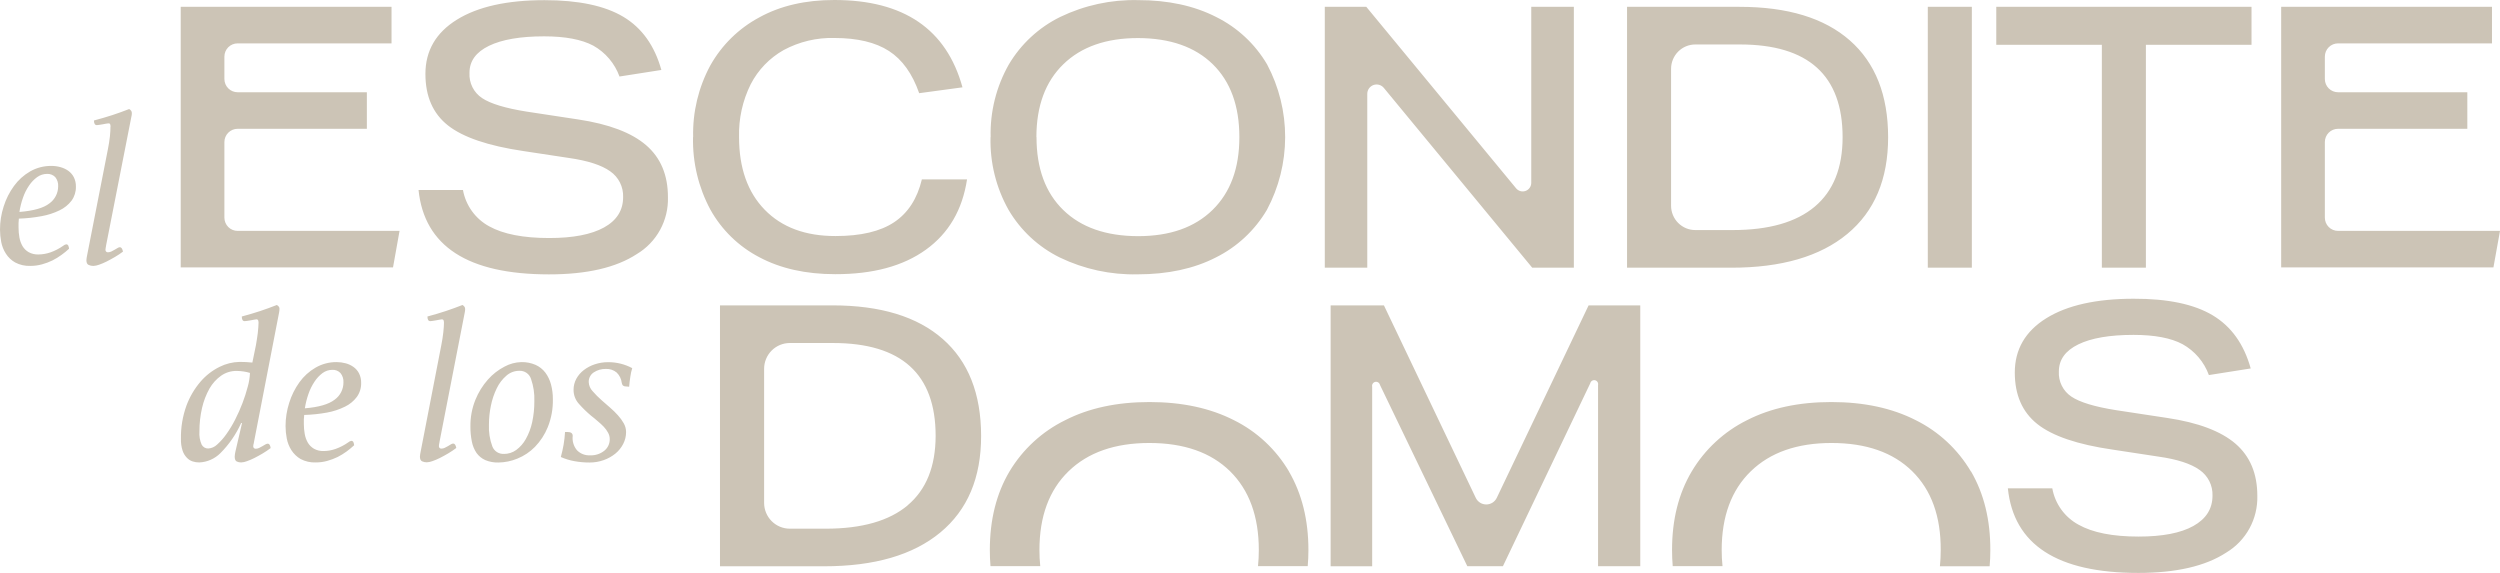 <svg width="240" height="55" viewBox="0 0 240 55" fill="none" xmlns="http://www.w3.org/2000/svg">
<path d="M17.348 0.656H37.587V4.164H22.812C22.645 4.163 22.48 4.196 22.326 4.26C22.172 4.323 22.032 4.417 21.914 4.535C21.796 4.653 21.703 4.793 21.639 4.947C21.575 5.102 21.542 5.267 21.542 5.434V7.586C21.543 7.923 21.677 8.246 21.915 8.484C22.153 8.722 22.476 8.856 22.812 8.856H35.219V12.364H22.812C22.476 12.364 22.153 12.498 21.915 12.736C21.677 12.974 21.543 13.297 21.542 13.635V20.894C21.542 21.061 21.575 21.227 21.639 21.381C21.703 21.536 21.796 21.676 21.914 21.794C22.032 21.912 22.172 22.006 22.326 22.069C22.48 22.133 22.645 22.165 22.812 22.165H38.356L37.729 25.673H17.348V0.656ZM218.992 0.656H239.231V4.164H224.452C224.116 4.164 223.794 4.298 223.557 4.536C223.319 4.774 223.186 5.097 223.186 5.434V7.586C223.186 7.923 223.319 8.246 223.557 8.484C223.794 8.722 224.116 8.856 224.452 8.856H236.863V12.364H224.452C224.116 12.364 223.794 12.498 223.557 12.736C223.319 12.975 223.186 13.298 223.186 13.635V20.894C223.186 21.231 223.319 21.555 223.557 21.793C223.794 22.031 224.116 22.165 224.452 22.165H240L239.369 25.673H218.992V0.656ZM59.82 18.919C59.837 18.436 59.732 17.956 59.515 17.523C59.298 17.091 58.977 16.72 58.58 16.446C57.751 15.851 56.429 15.424 54.614 15.164L50.244 14.501C46.863 14.001 44.45 13.181 43.006 12.042C41.562 10.903 40.84 9.255 40.84 7.098C40.84 4.875 41.847 3.138 43.861 1.889C45.875 0.64 48.678 0.015 52.268 0.015C55.532 0.015 58.056 0.547 59.839 1.612C61.621 2.676 62.839 4.378 63.491 6.716L59.472 7.346C59.015 6.087 58.122 5.034 56.955 4.381C55.835 3.787 54.261 3.489 52.234 3.489C49.954 3.489 48.188 3.793 46.939 4.4C45.689 5.007 45.066 5.873 45.071 6.997C45.044 7.471 45.141 7.944 45.352 8.368C45.564 8.792 45.883 9.153 46.278 9.415C47.084 9.954 48.512 10.388 50.561 10.715L55.491 11.465C58.449 11.909 60.628 12.734 62.027 13.938C63.426 15.143 64.125 16.809 64.122 18.938C64.153 20.032 63.892 21.113 63.367 22.072C62.842 23.031 62.071 23.831 61.134 24.391C59.143 25.693 56.329 26.343 52.694 26.34C44.911 26.34 40.739 23.639 40.179 18.237H44.444C44.576 18.971 44.871 19.665 45.307 20.269C45.742 20.873 46.308 21.371 46.961 21.726C48.313 22.476 50.235 22.851 52.727 22.851C55.013 22.851 56.767 22.512 57.99 21.835C59.212 21.158 59.822 20.186 59.82 18.919ZM66.542 13.166C66.482 10.765 67.052 8.389 68.193 6.278C69.29 4.323 70.922 2.723 72.895 1.668C74.919 0.553 77.32 -0.002 80.096 8.38451e-06C86.759 8.38451e-06 90.859 2.795 92.398 8.384L88.241 8.946C87.589 7.075 86.622 5.724 85.34 4.895C84.057 4.065 82.314 3.649 80.111 3.647C78.412 3.6 76.731 4 75.233 4.805C73.882 5.564 72.782 6.704 72.07 8.084C71.287 9.657 70.903 11.398 70.949 13.155C70.949 16.123 71.771 18.451 73.414 20.137C75.058 21.824 77.325 22.665 80.215 22.66C82.641 22.66 84.517 22.216 85.844 21.329C87.171 20.442 88.056 19.074 88.499 17.225H92.835C92.389 20.149 91.072 22.397 88.884 23.971C86.695 25.546 83.793 26.329 80.178 26.321C77.359 26.321 74.931 25.778 72.891 24.691C70.91 23.66 69.275 22.067 68.189 20.111C67.048 17.979 66.477 15.586 66.531 13.166H66.542ZM95.102 13.166C95.04 10.723 95.644 8.308 96.85 6.184C98.019 4.218 99.731 2.634 101.78 1.627C104.108 0.505 106.668 -0.049 109.249 0.011C112.135 0.011 114.634 0.55 116.745 1.627C118.784 2.635 120.486 4.219 121.641 6.184C122.783 8.333 123.378 10.732 123.375 13.167C123.371 15.602 122.77 17.999 121.623 20.145C120.463 22.116 118.756 23.706 116.712 24.721C114.603 25.798 112.103 26.336 109.212 26.336C106.63 26.396 104.071 25.842 101.743 24.721C99.691 23.712 97.98 22.121 96.82 20.145C95.625 18.018 95.028 15.607 95.091 13.166H95.102ZM99.505 13.166C99.505 16.165 100.362 18.497 102.075 20.163C103.788 21.83 106.183 22.666 109.261 22.671C112.311 22.671 114.694 21.83 116.409 20.149C118.125 18.467 118.981 16.14 118.979 13.166C118.979 10.168 118.128 7.836 116.428 6.169C114.727 4.502 112.334 3.664 109.249 3.654C106.194 3.654 103.805 4.491 102.082 6.165C100.359 7.839 99.497 10.173 99.494 13.166H99.505ZM127.18 0.656H131.165L145.544 18.076C145.652 18.207 145.797 18.302 145.96 18.348C146.124 18.393 146.297 18.386 146.456 18.329C146.616 18.271 146.754 18.166 146.851 18.026C146.949 17.887 147.001 17.721 147.001 17.551V0.656H151.09V25.699H147.094L132.846 8.436C132.728 8.294 132.57 8.191 132.392 8.142C132.214 8.093 132.025 8.1 131.851 8.163C131.678 8.226 131.527 8.341 131.421 8.492C131.315 8.644 131.258 8.825 131.258 9.01V25.699H127.18V0.656ZM156.196 0.656H166.996C171.613 0.656 175.143 1.732 177.588 3.883C180.033 6.034 181.257 9.132 181.26 13.178C181.26 17.2 179.954 20.294 177.342 22.457C174.73 24.621 171.014 25.702 166.193 25.699H156.196V0.656ZM176.89 13.178C176.89 7.238 173.603 4.269 167.03 4.269H162.754C162.448 4.268 162.145 4.328 161.862 4.445C161.579 4.563 161.323 4.735 161.106 4.951C160.89 5.168 160.718 5.426 160.601 5.709C160.484 5.993 160.423 6.297 160.423 6.604V19.751C160.423 20.058 160.484 20.362 160.601 20.646C160.718 20.929 160.89 21.187 161.106 21.404C161.323 21.62 161.579 21.792 161.862 21.91C162.145 22.027 162.448 22.087 162.754 22.086H166.332C169.805 22.086 172.433 21.337 174.216 19.837C175.999 18.338 176.89 16.115 176.89 13.166V13.178ZM185.069 0.656H189.297V25.699H185.069V0.656ZM201.778 4.303H191.642V0.656H216.146V4.303H206.006V25.699H201.778V4.303ZM90.508 32.547C88.061 30.395 84.531 29.318 79.92 29.316H69.119V54.363H79.121C83.941 54.363 87.659 53.281 90.273 51.117C92.887 48.953 94.192 45.861 94.187 41.841C94.182 37.794 92.956 34.695 90.508 32.547ZM87.147 48.505C85.367 50.004 82.74 50.754 79.267 50.754H75.82C75.166 50.753 74.54 50.492 74.078 50.028C73.616 49.564 73.356 48.936 73.355 48.28V35.402C73.356 34.747 73.616 34.118 74.078 33.654C74.54 33.191 75.166 32.93 75.82 32.929H79.965C86.533 32.929 89.819 35.9 89.821 41.841C89.814 44.787 88.919 47.008 87.136 48.505H87.147ZM123.748 45.27C122.5 43.146 120.662 41.432 118.459 40.338C116.176 39.176 113.473 38.596 110.351 38.596C107.229 38.596 104.531 39.176 102.258 40.338C100.041 41.425 98.185 43.133 96.913 45.255C95.654 47.379 95.024 49.895 95.024 52.804C95.024 53.332 95.042 53.846 95.087 54.348H99.864C99.811 53.835 99.784 53.319 99.786 52.804C99.786 49.571 100.718 47.05 102.583 45.24C104.448 43.432 107.032 42.527 110.336 42.527C113.66 42.527 116.243 43.432 118.086 45.24C119.92 47.047 120.846 49.569 120.846 52.804C120.847 53.319 120.821 53.835 120.768 54.348H125.541C125.585 53.846 125.608 53.332 125.608 52.804C125.608 49.91 124.983 47.394 123.733 45.255L123.748 45.27ZM152.506 29.316L143.699 47.774C143.609 47.969 143.466 48.135 143.286 48.251C143.105 48.367 142.895 48.428 142.681 48.428C142.467 48.428 142.257 48.367 142.077 48.251C141.897 48.135 141.753 47.969 141.664 47.774L132.857 29.316H127.74V54.363H131.729V37.123C131.706 37.023 131.724 36.919 131.778 36.832C131.832 36.746 131.918 36.684 132.017 36.662C132.116 36.639 132.22 36.656 132.306 36.711C132.392 36.765 132.453 36.851 132.476 36.95L140.861 54.352H144.282L152.666 36.793C152.677 36.744 152.698 36.697 152.727 36.656C152.756 36.615 152.792 36.58 152.835 36.553C152.877 36.526 152.925 36.507 152.974 36.499C153.024 36.49 153.075 36.491 153.124 36.502C153.173 36.514 153.219 36.534 153.26 36.563C153.301 36.592 153.336 36.629 153.363 36.672C153.39 36.714 153.408 36.762 153.417 36.812C153.425 36.861 153.424 36.912 153.413 36.962V54.352H157.465V29.316H152.506ZM214.607 42.594C213.208 41.393 211.028 40.569 208.068 40.125L203.138 39.375C201.089 39.05 199.661 38.617 198.854 38.075C198.46 37.813 198.142 37.452 197.931 37.027C197.72 36.603 197.623 36.131 197.651 35.657C197.651 34.533 198.275 33.667 199.519 33.06C200.763 32.453 202.529 32.149 204.815 32.149C206.839 32.149 208.415 32.445 209.532 33.045C210.699 33.696 211.594 34.747 212.053 36.006L216.068 35.372C215.418 33.036 214.2 31.335 212.415 30.268C210.63 29.201 208.106 28.671 204.845 28.679C201.263 28.679 198.454 29.301 196.441 30.553C194.428 31.804 193.42 33.551 193.42 35.762C193.42 37.913 194.142 39.562 195.586 40.709C197.03 41.856 199.442 42.675 202.82 43.164L207.19 43.831C209.009 44.086 210.331 44.517 211.16 45.113C211.557 45.387 211.878 45.757 212.095 46.189C212.312 46.62 212.417 47.1 212.4 47.583C212.4 48.846 211.784 49.813 210.563 50.495C209.341 51.177 207.575 51.511 205.304 51.511C202.814 51.511 200.891 51.13 199.534 50.368C198.881 50.013 198.316 49.516 197.881 48.913C197.446 48.309 197.151 47.615 197.02 46.882H192.755C193.315 52.294 197.488 55 205.274 55C208.909 55 211.723 54.35 213.715 53.051C214.652 52.491 215.422 51.689 215.948 50.73C216.473 49.771 216.733 48.688 216.703 47.594C216.703 45.465 216.004 43.799 214.607 42.594ZM189.211 45.27C187.96 43.146 186.12 41.432 183.915 40.338C181.637 39.176 178.934 38.596 175.807 38.596C172.68 38.596 169.982 39.176 167.714 40.338C165.51 41.431 163.667 43.138 162.406 45.255C161.144 47.379 160.514 49.895 160.517 52.804C160.517 53.332 160.539 53.846 160.58 54.348H165.361C165.307 53.835 165.281 53.319 165.282 52.804C165.282 49.571 166.215 47.05 168.08 45.24C169.944 43.432 172.526 42.527 175.825 42.527C179.152 42.527 181.735 43.432 183.575 45.24C185.415 47.05 186.326 49.576 186.309 52.819C186.31 53.334 186.284 53.85 186.231 54.363H191.004C191.052 53.861 191.071 53.347 191.071 52.819C191.081 49.915 190.463 47.394 189.218 45.255L189.211 45.27ZM24.567 33.146C24.593 32.974 24.627 32.771 24.661 32.58C24.694 32.389 24.724 32.175 24.747 31.977C24.769 31.778 24.784 31.602 24.799 31.415C24.814 31.227 24.821 31.092 24.821 30.976C24.821 30.905 24.809 30.834 24.788 30.766C24.775 30.73 24.75 30.699 24.718 30.68C24.685 30.66 24.646 30.652 24.608 30.658C24.533 30.662 24.458 30.674 24.384 30.691L24.048 30.755C23.929 30.777 23.813 30.793 23.708 30.808C23.634 30.82 23.559 30.827 23.484 30.83C23.301 30.83 23.212 30.68 23.212 30.384C23.846 30.215 24.433 30.039 24.967 29.863C25.501 29.687 26.039 29.488 26.577 29.278C26.662 29.324 26.735 29.39 26.79 29.47C26.815 29.522 26.829 29.58 26.831 29.638C26.828 29.764 26.814 29.89 26.79 30.013L24.377 42.463C24.377 42.535 24.347 42.598 24.332 42.662C24.319 42.715 24.311 42.769 24.31 42.823C24.305 42.858 24.309 42.893 24.32 42.927C24.332 42.96 24.351 42.99 24.376 43.014C24.401 43.039 24.431 43.058 24.464 43.069C24.497 43.08 24.533 43.083 24.567 43.078C24.674 43.075 24.778 43.05 24.874 43.003C24.978 42.954 25.083 42.898 25.191 42.834L25.486 42.662C25.554 42.621 25.631 42.597 25.71 42.591C25.848 42.591 25.942 42.73 25.983 43.014C25.735 43.203 25.477 43.377 25.21 43.535C24.937 43.696 24.672 43.843 24.418 43.97C24.185 44.088 23.944 44.191 23.697 44.277C23.522 44.346 23.336 44.385 23.148 44.394C23.001 44.396 22.855 44.364 22.722 44.3C22.599 44.236 22.532 44.083 22.532 43.843C22.538 43.678 22.561 43.515 22.599 43.355L23.234 40.616H23.148C22.665 41.691 21.991 42.669 21.157 43.502C20.616 44.044 19.891 44.363 19.126 44.394C18.914 44.394 18.704 44.363 18.502 44.3C18.289 44.232 18.096 44.111 17.942 43.947C17.753 43.752 17.611 43.516 17.527 43.258C17.411 42.895 17.358 42.515 17.37 42.134C17.35 41.047 17.529 39.966 17.897 38.944C18.209 38.1 18.668 37.318 19.253 36.635C19.759 36.047 20.377 35.566 21.072 35.222C21.67 34.92 22.329 34.756 22.999 34.743C23.409 34.741 23.819 34.762 24.227 34.806L24.567 33.146ZM23.996 35.8C23.794 35.737 23.588 35.691 23.38 35.661C23.162 35.628 22.942 35.611 22.722 35.608C22.189 35.6 21.666 35.76 21.228 36.066C20.769 36.392 20.387 36.816 20.108 37.306C19.785 37.885 19.547 38.508 19.398 39.154C19.226 39.9 19.141 40.663 19.144 41.429C19.112 41.857 19.185 42.287 19.357 42.681C19.417 42.797 19.509 42.894 19.621 42.96C19.733 43.026 19.862 43.059 19.992 43.056C20.31 43.036 20.611 42.903 20.84 42.681C21.173 42.382 21.472 42.047 21.729 41.68C22.046 41.235 22.33 40.766 22.577 40.278C22.841 39.761 23.077 39.229 23.283 38.685C23.478 38.176 23.645 37.655 23.783 37.126C23.907 36.694 23.978 36.249 23.996 35.8ZM29.202 39.836C29.202 39.978 29.176 40.117 29.169 40.26C29.161 40.402 29.169 40.552 29.169 40.706C29.169 41.026 29.197 41.346 29.254 41.661C29.304 41.953 29.404 42.233 29.549 42.49C29.691 42.731 29.892 42.932 30.132 43.074C30.419 43.234 30.745 43.312 31.073 43.299C31.463 43.296 31.849 43.227 32.216 43.097C32.646 42.944 33.053 42.733 33.426 42.471C33.51 42.396 33.612 42.345 33.721 42.321C33.772 42.318 33.822 42.333 33.862 42.364C33.903 42.395 33.931 42.44 33.942 42.49C33.972 42.572 33.991 42.657 33.998 42.745C33.768 42.956 33.528 43.155 33.277 43.34C33.003 43.541 32.713 43.719 32.41 43.873C32.09 44.027 31.756 44.153 31.413 44.247C31.055 44.346 30.686 44.395 30.315 44.394C29.811 44.415 29.31 44.302 28.862 44.068C28.503 43.859 28.198 43.567 27.973 43.217C27.756 42.873 27.605 42.492 27.529 42.092C27.453 41.7 27.414 41.301 27.413 40.901C27.414 40.143 27.532 39.391 27.764 38.67C27.983 37.963 28.314 37.296 28.747 36.695C29.157 36.124 29.684 35.646 30.293 35.294C30.91 34.937 31.612 34.753 32.324 34.761C32.617 34.763 32.908 34.802 33.191 34.878C33.459 34.949 33.712 35.069 33.938 35.23C34.161 35.39 34.343 35.6 34.468 35.845C34.609 36.128 34.678 36.442 34.67 36.759C34.683 37.242 34.537 37.716 34.255 38.108C33.954 38.507 33.562 38.827 33.112 39.042C32.566 39.31 31.986 39.501 31.387 39.608C30.666 39.739 29.935 39.815 29.202 39.836ZM29.266 39.199C30.605 39.087 31.558 38.81 32.123 38.371C32.386 38.183 32.601 37.935 32.748 37.646C32.896 37.358 32.972 37.038 32.971 36.714C32.993 36.387 32.89 36.064 32.683 35.811C32.584 35.707 32.463 35.626 32.33 35.573C32.196 35.52 32.053 35.496 31.91 35.504C31.572 35.503 31.242 35.611 30.969 35.811C30.665 36.038 30.403 36.317 30.196 36.635C29.951 37.002 29.756 37.399 29.613 37.816C29.455 38.265 29.338 38.728 29.266 39.199ZM42.621 30.976C42.621 30.905 42.609 30.834 42.588 30.766C42.569 30.695 42.505 30.658 42.408 30.658C42.334 30.662 42.26 30.674 42.188 30.691L41.848 30.755L41.519 30.808C41.449 30.82 41.378 30.827 41.306 30.83C41.123 30.83 41.034 30.68 41.034 30.384C41.669 30.215 42.255 30.039 42.789 29.863C43.323 29.687 43.861 29.488 44.399 29.278C44.487 29.326 44.56 29.395 44.612 29.481C44.639 29.545 44.653 29.614 44.653 29.683C44.652 29.797 44.638 29.91 44.612 30.02L42.199 42.388C42.199 42.46 42.169 42.538 42.154 42.632C42.144 42.691 42.137 42.752 42.136 42.812C42.131 42.847 42.134 42.882 42.145 42.915C42.156 42.948 42.174 42.978 42.199 43.003C42.224 43.028 42.254 43.047 42.287 43.058C42.32 43.069 42.355 43.072 42.39 43.067C42.496 43.064 42.6 43.038 42.696 42.992C42.8 42.943 42.905 42.887 43.013 42.823L43.297 42.651C43.361 42.61 43.434 42.585 43.51 42.58C43.652 42.58 43.749 42.718 43.805 43.003C43.558 43.192 43.3 43.366 43.032 43.524C42.759 43.685 42.494 43.831 42.24 43.959C42.007 44.077 41.766 44.18 41.519 44.266C41.344 44.334 41.158 44.373 40.97 44.382C40.817 44.384 40.666 44.352 40.526 44.289C40.384 44.225 40.313 44.071 40.313 43.831C40.316 43.756 40.324 43.681 40.336 43.606C40.343 43.532 40.357 43.458 40.377 43.385L42.367 33.127C42.449 32.715 42.513 32.307 42.558 31.906C42.602 31.505 42.621 31.205 42.621 30.976ZM50.05 34.761C50.519 34.751 50.985 34.842 51.417 35.028C51.788 35.195 52.111 35.452 52.358 35.777C52.606 36.115 52.788 36.496 52.895 36.901C53.018 37.365 53.079 37.843 53.075 38.322C53.095 39.239 52.93 40.151 52.589 41.002C52.303 41.709 51.883 42.354 51.353 42.902C50.874 43.389 50.301 43.772 49.669 44.026C49.092 44.266 48.474 44.393 47.85 44.401C47.417 44.414 46.987 44.335 46.587 44.169C46.254 44.02 45.965 43.786 45.751 43.49C45.528 43.16 45.374 42.788 45.299 42.396C45.202 41.917 45.155 41.43 45.161 40.942C45.148 40.068 45.309 39.2 45.635 38.389C45.923 37.674 46.331 37.014 46.842 36.437C47.291 35.929 47.831 35.508 48.432 35.196C48.93 34.925 49.484 34.776 50.05 34.761ZM48.377 43.577C48.798 43.58 49.21 43.449 49.553 43.202C49.936 42.92 50.253 42.558 50.483 42.141C50.763 41.639 50.966 41.099 51.088 40.537C51.232 39.871 51.302 39.191 51.297 38.509C51.325 37.787 51.217 37.066 50.98 36.384C50.906 36.147 50.756 35.942 50.553 35.799C50.35 35.657 50.106 35.586 49.859 35.597C49.4 35.594 48.956 35.761 48.612 36.066C48.224 36.401 47.91 36.813 47.689 37.276C47.433 37.802 47.244 38.359 47.129 38.933C47.004 39.527 46.94 40.132 46.939 40.739C46.903 41.463 47.014 42.186 47.267 42.864C47.354 43.085 47.508 43.272 47.707 43.399C47.907 43.526 48.141 43.587 48.377 43.573V43.577ZM60.074 37.096C60.019 37.099 59.964 37.09 59.912 37.07C59.861 37.05 59.814 37.019 59.775 36.98C59.731 36.912 59.702 36.835 59.689 36.755C59.645 36.38 59.473 36.03 59.204 35.766C58.915 35.523 58.545 35.398 58.169 35.417C57.756 35.405 57.349 35.52 57.004 35.747C56.847 35.848 56.72 35.989 56.635 36.154C56.55 36.32 56.51 36.505 56.518 36.692C56.535 37.015 56.668 37.321 56.892 37.554C57.163 37.867 57.457 38.162 57.769 38.434C58.023 38.659 58.292 38.895 58.572 39.135C58.837 39.362 59.087 39.606 59.319 39.866C59.536 40.102 59.725 40.363 59.883 40.642C60.025 40.895 60.101 41.18 60.104 41.47C60.106 41.869 60.011 42.263 59.827 42.617C59.644 42.974 59.39 43.289 59.08 43.543C58.745 43.814 58.366 44.026 57.96 44.169C57.521 44.326 57.059 44.404 56.593 44.401C56.111 44.403 55.63 44.36 55.155 44.274C54.702 44.195 54.261 44.06 53.84 43.873C53.956 43.445 54.042 43.056 54.106 42.692C54.173 42.288 54.22 41.88 54.244 41.47H54.472C54.808 41.47 54.98 41.59 54.98 41.845C54.95 42.091 54.971 42.34 55.042 42.577C55.113 42.815 55.231 43.035 55.39 43.224C55.554 43.391 55.75 43.52 55.967 43.604C56.184 43.688 56.417 43.725 56.649 43.711C57.138 43.734 57.619 43.579 58.005 43.277C58.174 43.143 58.31 42.972 58.402 42.777C58.494 42.582 58.54 42.368 58.535 42.152C58.535 41.937 58.48 41.725 58.374 41.538C58.263 41.331 58.125 41.141 57.964 40.972C57.784 40.785 57.593 40.608 57.392 40.443C57.179 40.263 56.963 40.069 56.735 39.9C56.323 39.554 55.937 39.178 55.581 38.776C55.244 38.408 55.059 37.926 55.062 37.426C55.059 37.055 55.151 36.689 55.327 36.362C55.506 36.036 55.752 35.751 56.048 35.526C56.366 35.283 56.724 35.095 57.105 34.971C57.518 34.835 57.95 34.766 58.386 34.769C59.191 34.765 59.984 34.962 60.694 35.342C60.611 35.607 60.551 35.877 60.514 36.152C60.462 36.478 60.425 36.8 60.399 37.126L60.074 37.096ZM1.811 20.981C1.811 21.123 1.785 21.262 1.781 21.404C1.778 21.547 1.781 21.693 1.781 21.846C1.78 22.166 1.808 22.484 1.864 22.798C1.915 23.09 2.016 23.37 2.162 23.627C2.306 23.867 2.507 24.067 2.749 24.207C3.038 24.365 3.365 24.441 3.694 24.429C4.084 24.424 4.471 24.357 4.84 24.23C5.271 24.078 5.68 23.867 6.054 23.604C6.14 23.531 6.243 23.479 6.353 23.454C6.404 23.452 6.454 23.468 6.494 23.5C6.535 23.532 6.563 23.576 6.573 23.627C6.604 23.707 6.623 23.792 6.629 23.878C6.4 24.09 6.158 24.288 5.905 24.47C5.63 24.671 5.339 24.849 5.034 25.002C4.713 25.158 4.378 25.284 4.034 25.377C3.669 25.478 3.292 25.528 2.913 25.527C2.407 25.546 1.905 25.433 1.457 25.197C1.094 24.993 0.787 24.702 0.564 24.35C0.344 24.008 0.192 23.626 0.116 23.226C0.042 22.835 0.003 22.439 0 22.041C0 21.288 0.119 20.539 0.351 19.823C0.571 19.117 0.906 18.452 1.341 17.855C1.754 17.285 2.282 16.809 2.891 16.457C3.513 16.102 4.218 15.919 4.934 15.928C5.228 15.927 5.52 15.966 5.804 16.045C6.071 16.117 6.324 16.235 6.551 16.393C6.775 16.553 6.958 16.764 7.085 17.008C7.226 17.29 7.295 17.603 7.287 17.919C7.299 18.399 7.153 18.871 6.872 19.26C6.568 19.658 6.173 19.977 5.722 20.19C5.173 20.457 4.59 20.646 3.989 20.752C3.27 20.887 2.542 20.966 1.811 20.988V20.981ZM1.875 20.347C3.223 20.235 4.179 19.972 4.747 19.523C5.005 19.337 5.215 19.093 5.36 18.81C5.506 18.528 5.582 18.214 5.583 17.896C5.607 17.571 5.505 17.249 5.3 16.997C5.198 16.894 5.077 16.814 4.943 16.762C4.809 16.71 4.666 16.686 4.523 16.693C4.183 16.693 3.851 16.799 3.574 16.997C3.267 17.22 3.001 17.497 2.79 17.814C2.542 18.176 2.345 18.571 2.204 18.987C2.047 19.431 1.933 19.889 1.864 20.355L1.875 20.347ZM10.614 12.158C10.614 12.087 10.603 12.016 10.581 11.948C10.581 11.877 10.502 11.843 10.401 11.843C10.326 11.846 10.251 11.856 10.177 11.873L9.837 11.937L9.509 11.989C9.438 12.001 9.367 12.009 9.296 12.012C9.113 12.012 9.019 11.862 9.019 11.566C9.658 11.397 10.245 11.225 10.786 11.049C11.328 10.873 11.862 10.674 12.399 10.468C12.488 10.513 12.561 10.582 12.612 10.666C12.642 10.73 12.657 10.799 12.657 10.869C12.657 10.983 12.642 11.096 12.612 11.206L10.188 23.54C10.188 23.612 10.159 23.694 10.147 23.784C10.136 23.843 10.129 23.904 10.125 23.964C10.12 23.998 10.123 24.034 10.134 24.067C10.145 24.1 10.164 24.131 10.188 24.155C10.213 24.18 10.243 24.199 10.276 24.21C10.309 24.221 10.344 24.224 10.379 24.219C10.486 24.216 10.592 24.191 10.689 24.144C10.798 24.093 10.904 24.037 11.006 23.975L11.294 23.806C11.357 23.763 11.431 23.737 11.507 23.732C11.649 23.732 11.75 23.874 11.806 24.155C11.557 24.343 11.298 24.516 11.029 24.672C10.752 24.833 10.487 24.98 10.233 25.107C9.998 25.225 9.756 25.327 9.509 25.414C9.331 25.481 9.145 25.52 8.956 25.53C8.801 25.53 8.649 25.497 8.508 25.433C8.366 25.369 8.295 25.219 8.295 24.98C8.298 24.905 8.305 24.832 8.317 24.758C8.327 24.683 8.341 24.608 8.358 24.534L10.36 14.317C10.442 13.908 10.506 13.504 10.551 13.099C10.595 12.694 10.603 12.394 10.603 12.166L10.614 12.158Z" fill="#CCC4B6"/>
</svg>
